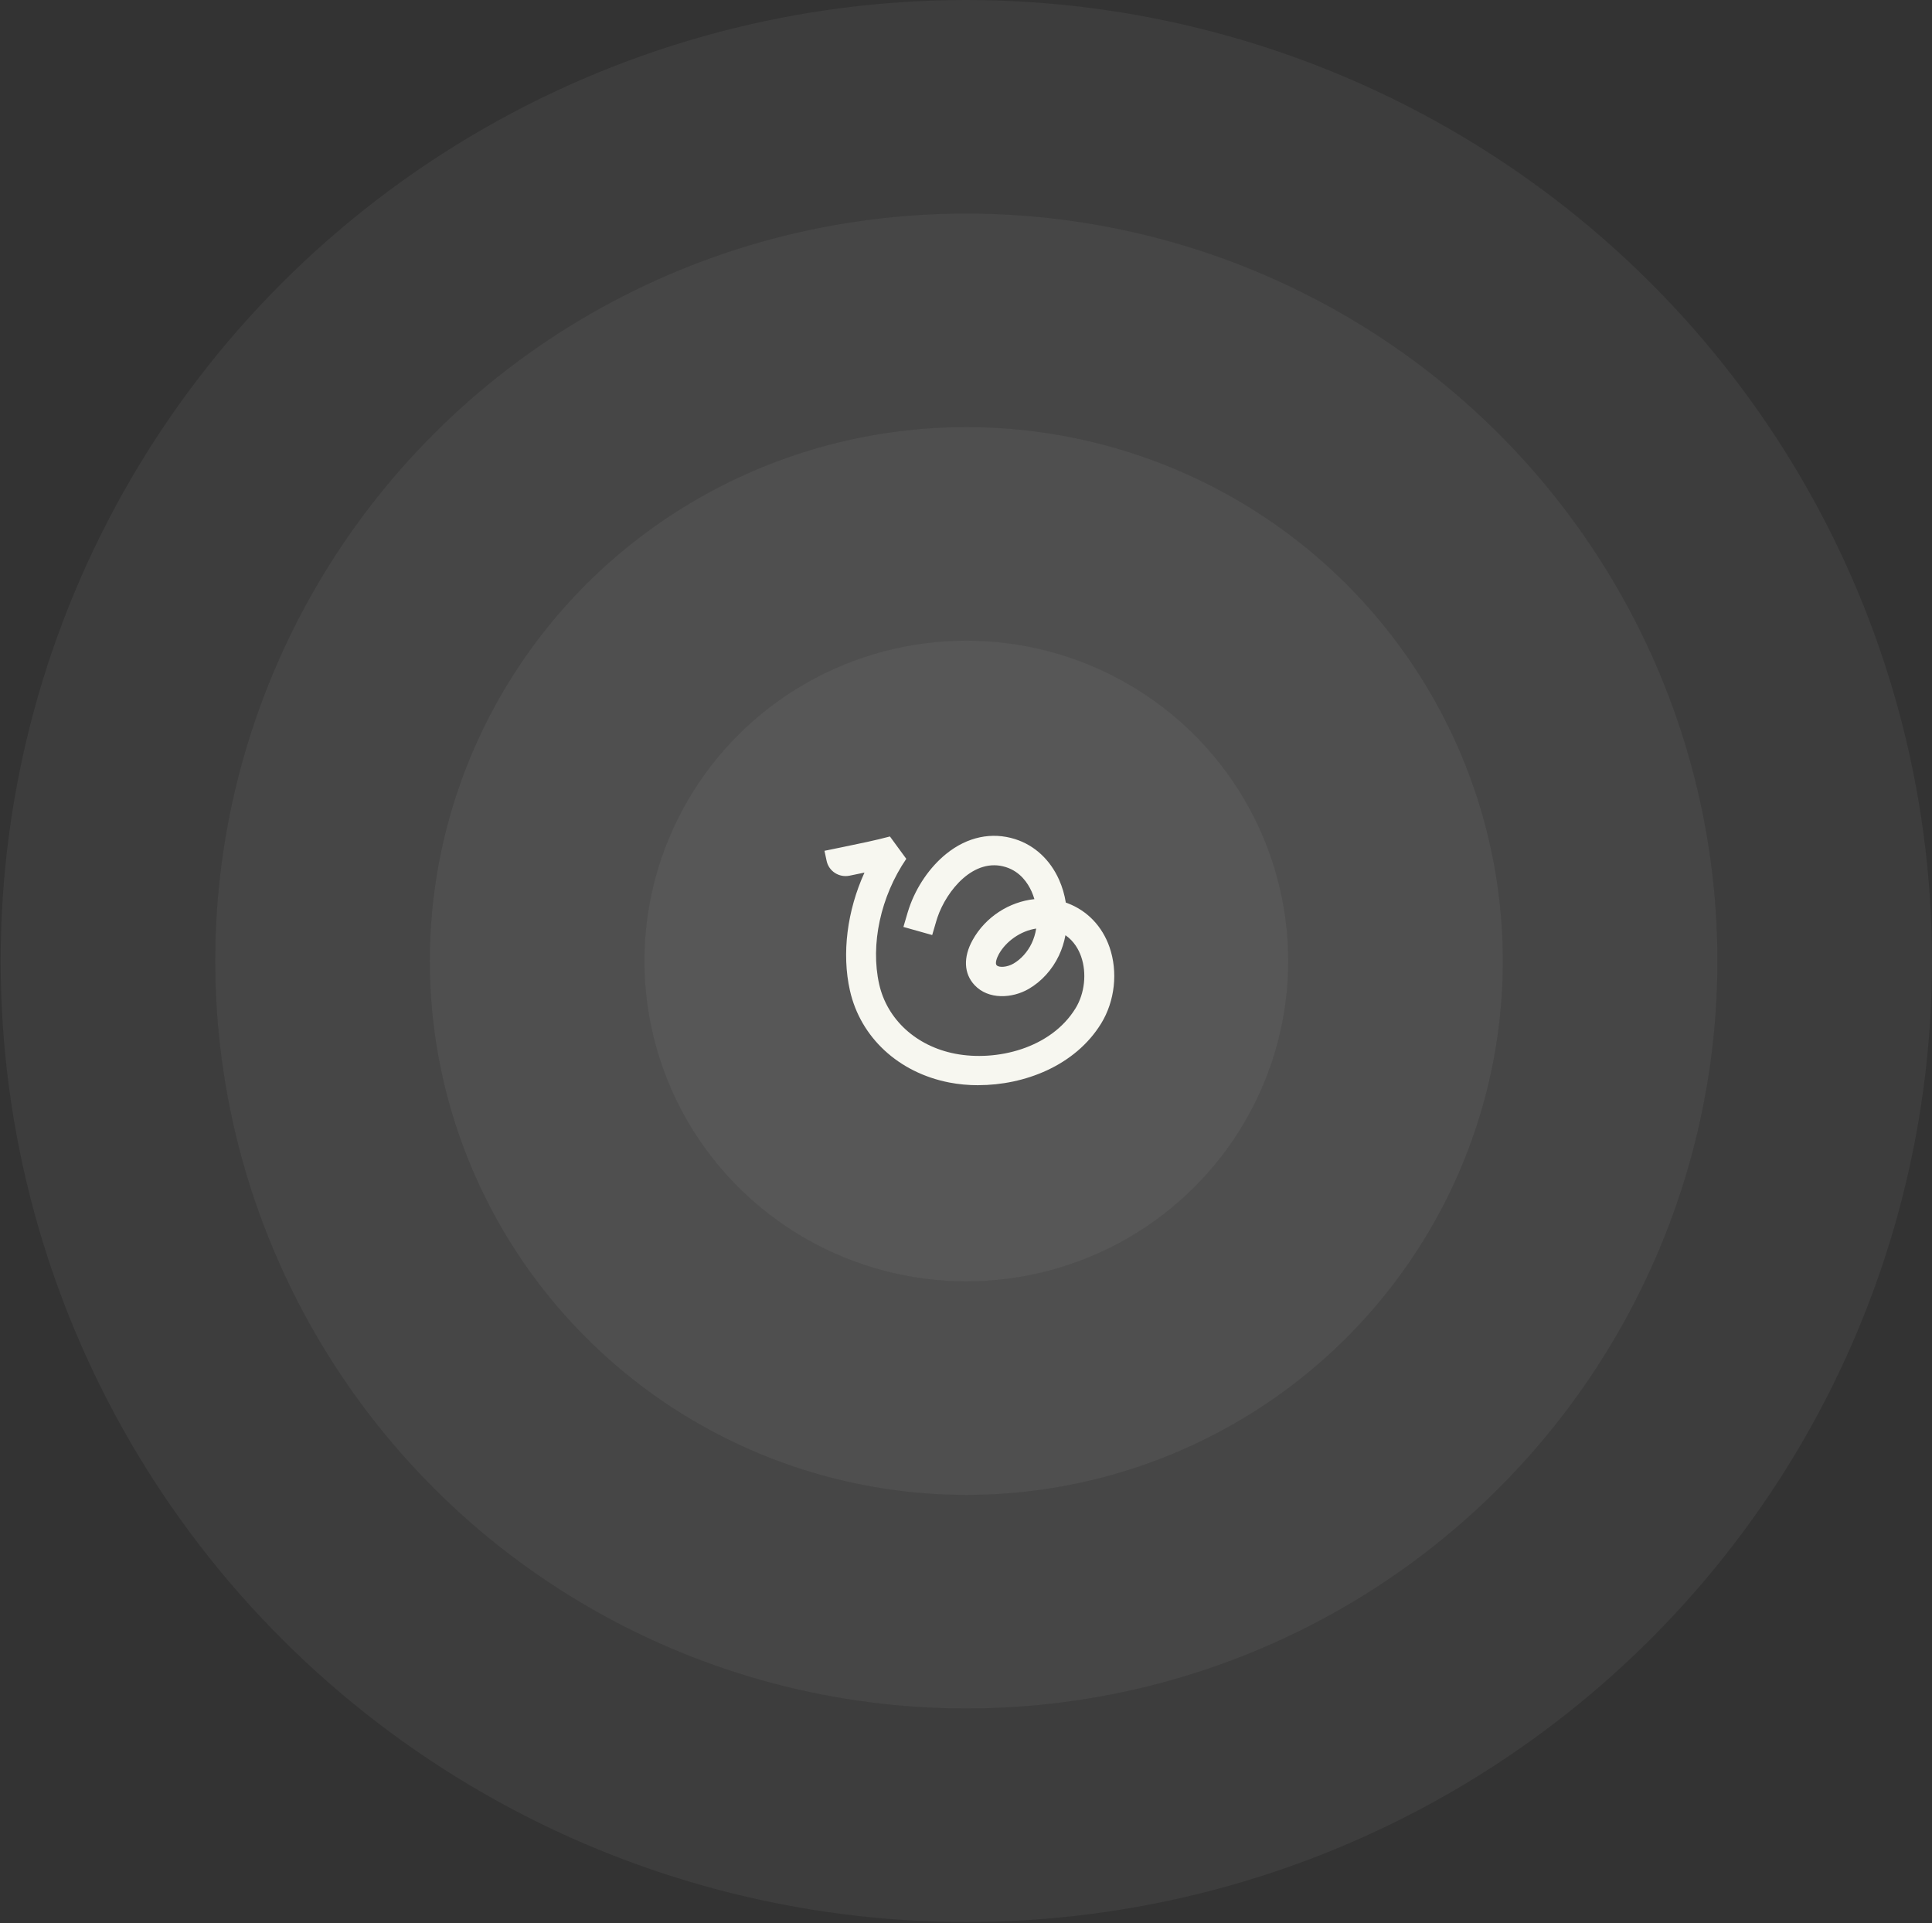 <svg width="860" height="856" viewBox="0 0 860 856" fill="none" xmlns="http://www.w3.org/2000/svg">
<rect x="0" y="0" width="860" height="856" fill="#333333" stroke="none"/>
<ellipse opacity="0.05" cx="430.143" cy="427.717" rx="143.286" ry="142.572" fill="#F7F7F0"/>
<ellipse opacity="0.05" cx="430.143" cy="427.717" rx="238.81" ry="237.62" fill="#F7F7F0"/>
<ellipse opacity="0.05" cx="430.143" cy="427.717" rx="334.333" ry="332.668" fill="#F7F7F0"/>
<ellipse opacity="0.05" cx="430.143" cy="427.717" rx="429.857" ry="427.717" fill="#F7F7F0"/>
<path d="M435.473 483C431.009 483 426.659 482.587 422.548 481.794C399.978 477.405 383.034 461.725 378.331 440.852C374.618 424.357 377.112 405.283 384.81 388.363C382.578 388.832 380.369 389.29 378.171 389.737C373.514 390.697 368.947 387.76 367.968 383.193L367 378.67L375.438 376.939C382.35 375.52 389.49 374.057 396.141 372.293L403.417 382.243C391.996 398.973 387.372 420.348 391.347 438.027C394.888 453.751 407.836 465.612 425.145 468.973C443.433 472.525 467.723 466.728 478.757 448.77C482.834 442.137 483.813 433.113 481.263 425.776C480.204 422.749 478.177 418.941 474.271 416.238C473.679 419.41 472.699 422.47 471.355 425.307C468.372 431.617 463.555 436.899 457.816 440.193C450.596 444.337 440.028 445.063 433.822 438.451C429.028 433.348 428.709 426.044 432.923 418.427C438.685 408.019 449.332 401.363 460.446 400.179C460.105 399.029 459.695 397.901 459.216 396.817C457.497 392.964 454.115 387.939 447.749 385.929C433.515 381.428 421.376 396.315 417.287 408.32C417.117 408.834 416.946 409.359 416.798 409.873L414.953 416.16L402.142 412.553L403.987 406.265C404.192 405.562 404.408 404.869 404.647 404.188C407.881 394.673 413.939 385.851 421.273 379.965C430.577 372.471 441.429 370.171 451.849 373.465C460.503 376.201 467.45 382.634 471.435 391.557C472.87 394.785 473.872 398.213 474.43 401.709C474.703 401.809 474.988 401.91 475.261 402.01C484.064 405.372 490.669 412.307 493.88 421.532C497.706 432.532 496.283 445.543 490.179 455.493C478.53 474.457 455.868 482.978 435.485 482.978L435.473 483ZM461.255 413.279C454.251 414.317 447.76 419.008 444.629 424.648C443.627 426.468 442.875 428.791 443.627 429.595C444.743 430.79 448.364 430.455 451.074 428.903C454.445 426.971 457.429 423.654 459.251 419.801C460.196 417.802 460.868 415.591 461.243 413.29L461.255 413.279Z" fill="#F7F7F0"/>
</svg>
